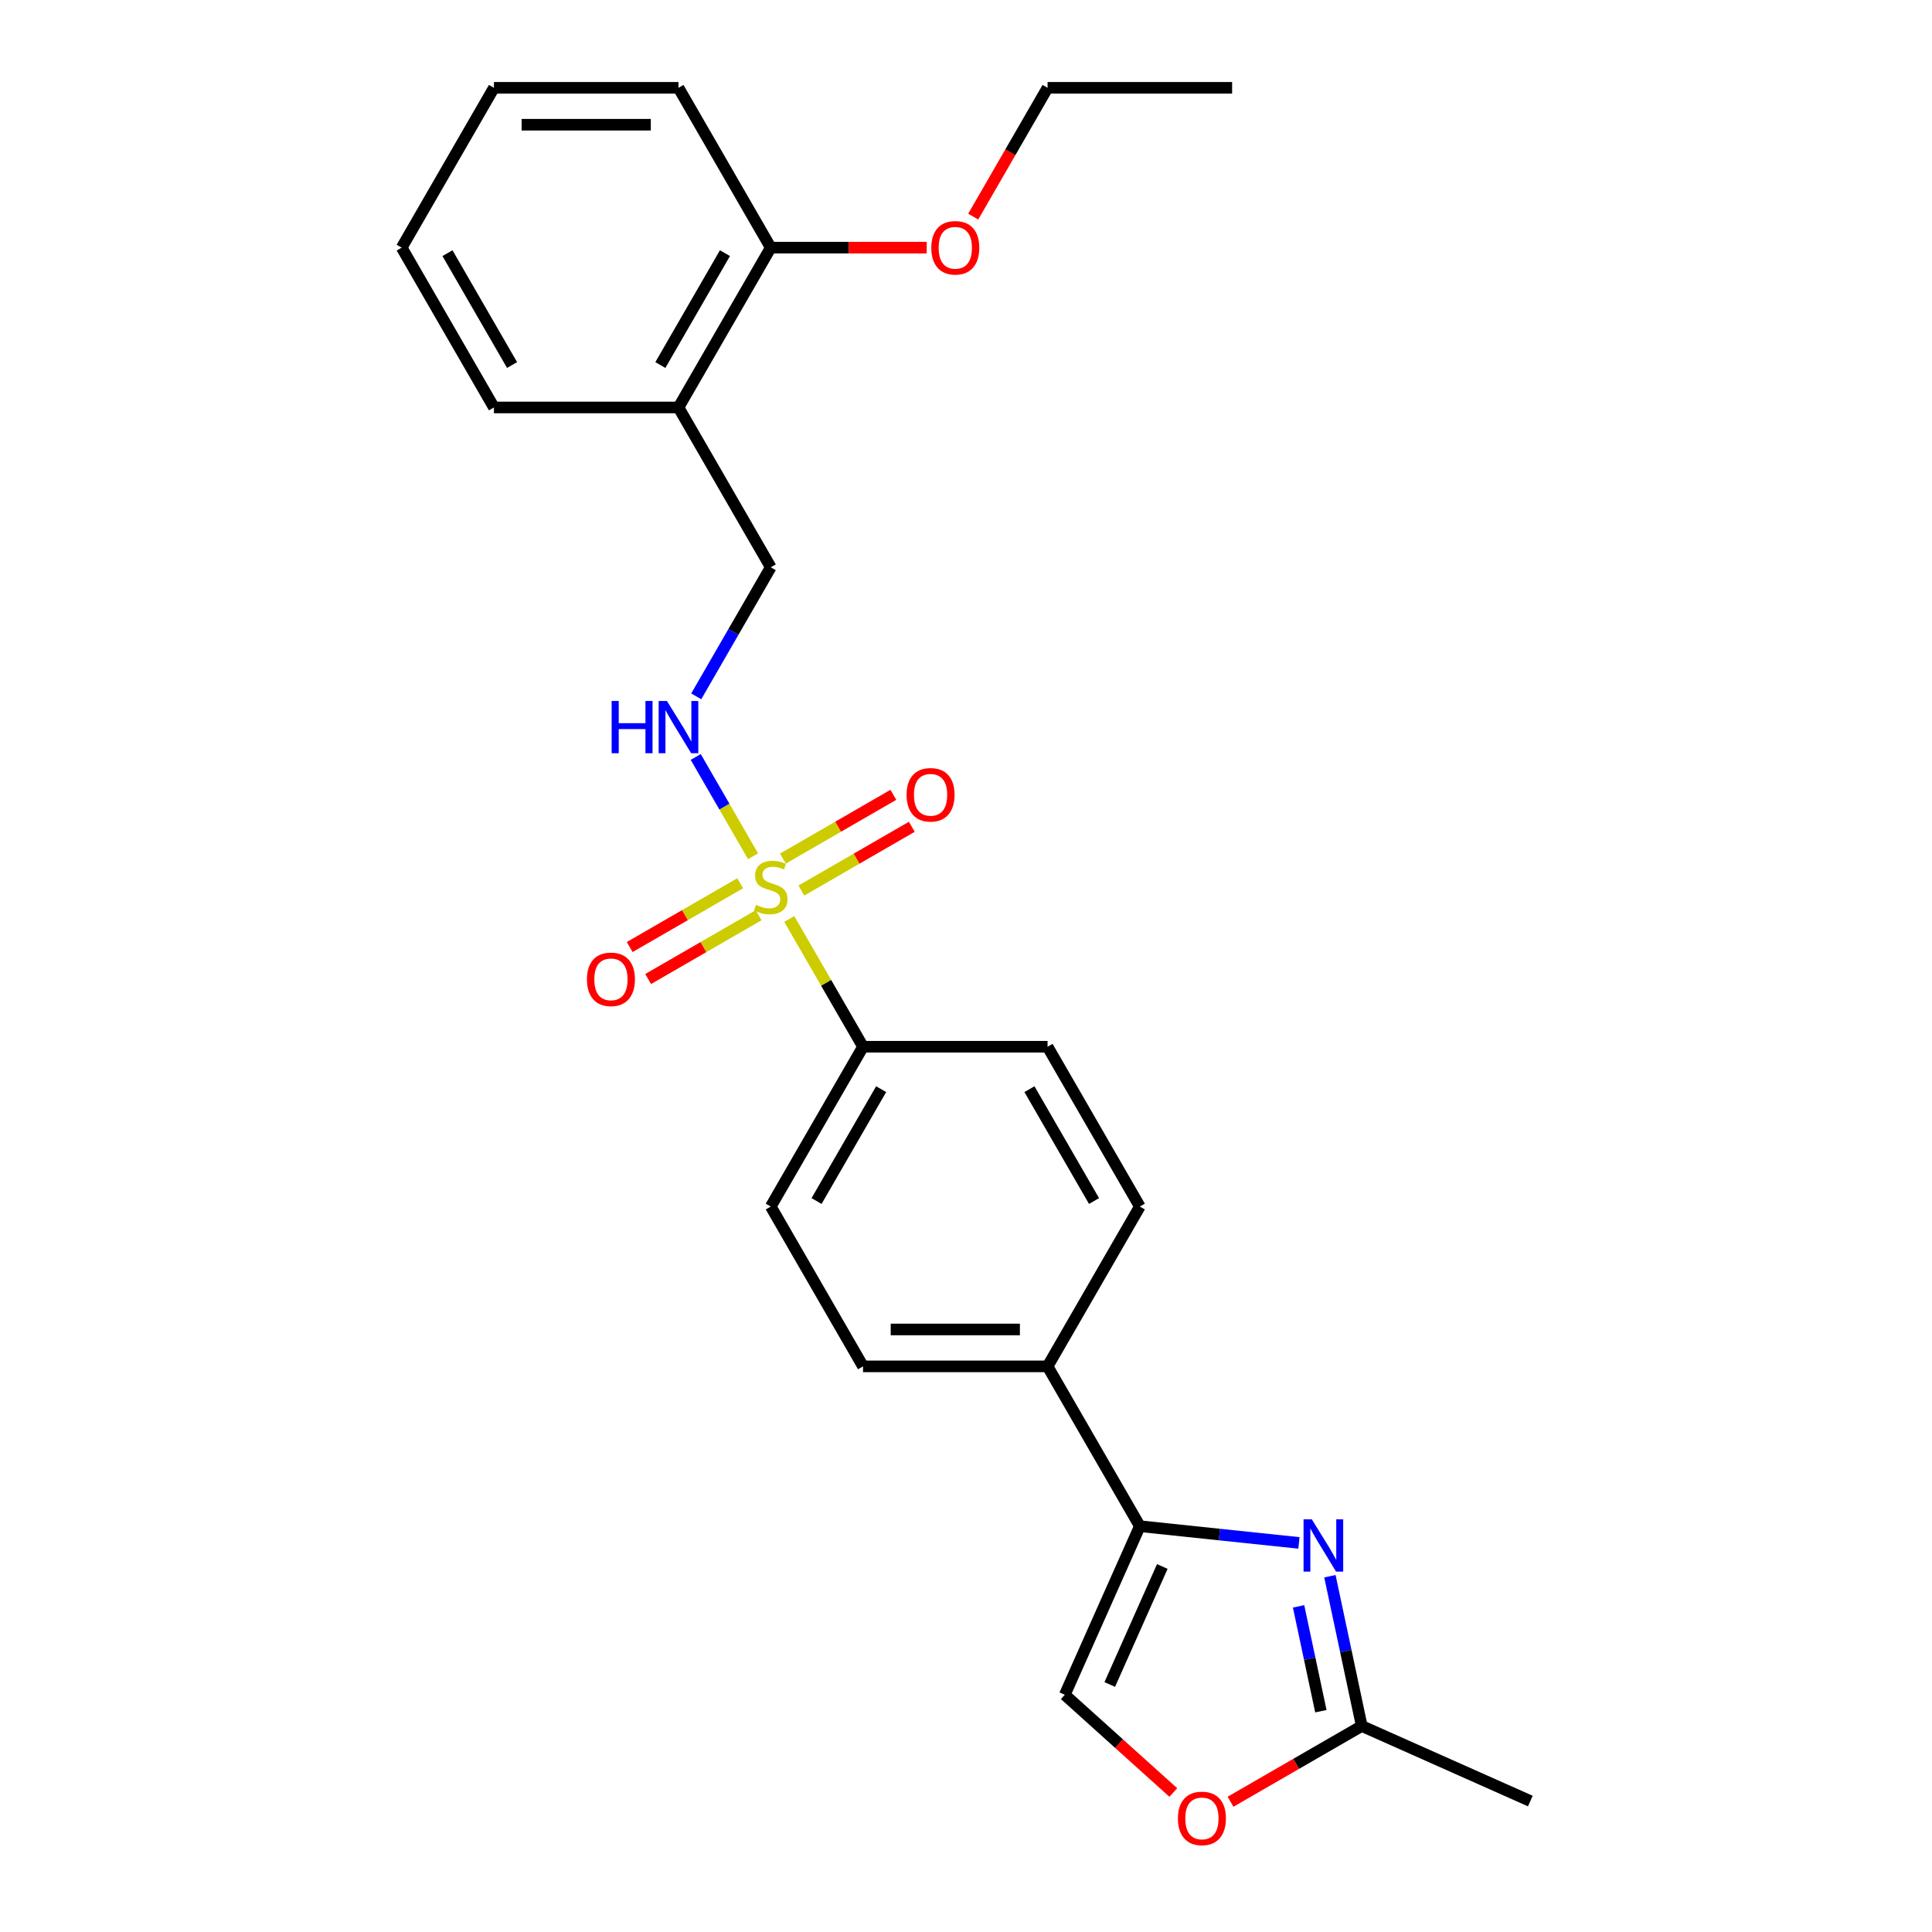 <?xml version='1.0' encoding='iso-8859-1'?>
<svg version='1.1' baseProfile='full'
              xmlns='http://www.w3.org/2000/svg'
                      xmlns:rdkit='http://www.rdkit.org/xml'
                      xmlns:xlink='http://www.w3.org/1999/xlink'
                  xml:space='preserve'
width='1000px' height='1000px' viewBox='0 0 1000 1000'>
<!-- END OF HEADER -->
<rect style='opacity:1.0;fill:#FFFFFF;stroke:none' width='1000' height='1000' x='0' y='0'> </rect>
<path class='bond-2' d='M 389.776,443.19 L 374.94,417.494' style='fill:none;fill-rule:evenodd;stroke:#CCCC00;stroke-width:6px;stroke-linecap:butt;stroke-linejoin:miter;stroke-opacity:1' />
<path class='bond-2' d='M 374.94,417.494 L 360.105,391.798' style='fill:none;fill-rule:evenodd;stroke:#0000FF;stroke-width:6px;stroke-linecap:butt;stroke-linejoin:miter;stroke-opacity:1' />
<path class='bond-6' d='M 408.526,475.667 L 427.614,508.727' style='fill:none;fill-rule:evenodd;stroke:#CCCC00;stroke-width:6px;stroke-linecap:butt;stroke-linejoin:miter;stroke-opacity:1' />
<path class='bond-6' d='M 427.614,508.727 L 446.701,541.788' style='fill:none;fill-rule:evenodd;stroke:#000000;stroke-width:6px;stroke-linecap:butt;stroke-linejoin:miter;stroke-opacity:1' />
<path class='bond-7' d='M 414.779,460.951 L 443.366,444.446' style='fill:none;fill-rule:evenodd;stroke:#CCCC00;stroke-width:6px;stroke-linecap:butt;stroke-linejoin:miter;stroke-opacity:1' />
<path class='bond-7' d='M 443.366,444.446 L 471.953,427.942' style='fill:none;fill-rule:evenodd;stroke:#FF0000;stroke-width:6px;stroke-linecap:butt;stroke-linejoin:miter;stroke-opacity:1' />
<path class='bond-7' d='M 405.227,444.407 L 433.814,427.902' style='fill:none;fill-rule:evenodd;stroke:#CCCC00;stroke-width:6px;stroke-linecap:butt;stroke-linejoin:miter;stroke-opacity:1' />
<path class='bond-7' d='M 433.814,427.902 L 462.402,411.397' style='fill:none;fill-rule:evenodd;stroke:#FF0000;stroke-width:6px;stroke-linecap:butt;stroke-linejoin:miter;stroke-opacity:1' />
<path class='bond-8' d='M 383.104,457.179 L 354.517,473.684' style='fill:none;fill-rule:evenodd;stroke:#CCCC00;stroke-width:6px;stroke-linecap:butt;stroke-linejoin:miter;stroke-opacity:1' />
<path class='bond-8' d='M 354.517,473.684 L 325.93,490.189' style='fill:none;fill-rule:evenodd;stroke:#FF0000;stroke-width:6px;stroke-linecap:butt;stroke-linejoin:miter;stroke-opacity:1' />
<path class='bond-8' d='M 392.656,473.724 L 364.069,490.229' style='fill:none;fill-rule:evenodd;stroke:#CCCC00;stroke-width:6px;stroke-linecap:butt;stroke-linejoin:miter;stroke-opacity:1' />
<path class='bond-8' d='M 364.069,490.229 L 335.482,506.734' style='fill:none;fill-rule:evenodd;stroke:#FF0000;stroke-width:6px;stroke-linecap:butt;stroke-linejoin:miter;stroke-opacity:1' />
<path class='bond-0' d='M 672.33,798.609 L 631.155,794.282' style='fill:none;fill-rule:evenodd;stroke:#0000FF;stroke-width:6px;stroke-linecap:butt;stroke-linejoin:miter;stroke-opacity:1' />
<path class='bond-0' d='M 631.155,794.282 L 589.98,789.954' style='fill:none;fill-rule:evenodd;stroke:#000000;stroke-width:6px;stroke-linecap:butt;stroke-linejoin:miter;stroke-opacity:1' />
<path class='bond-3' d='M 688.359,815.852 L 696.597,854.611' style='fill:none;fill-rule:evenodd;stroke:#0000FF;stroke-width:6px;stroke-linecap:butt;stroke-linejoin:miter;stroke-opacity:1' />
<path class='bond-3' d='M 696.597,854.611 L 704.836,893.37' style='fill:none;fill-rule:evenodd;stroke:#000000;stroke-width:6px;stroke-linecap:butt;stroke-linejoin:miter;stroke-opacity:1' />
<path class='bond-3' d='M 672.144,831.452 L 677.911,858.583' style='fill:none;fill-rule:evenodd;stroke:#0000FF;stroke-width:6px;stroke-linecap:butt;stroke-linejoin:miter;stroke-opacity:1' />
<path class='bond-3' d='M 677.911,858.583 L 683.678,885.715' style='fill:none;fill-rule:evenodd;stroke:#000000;stroke-width:6px;stroke-linecap:butt;stroke-linejoin:miter;stroke-opacity:1' />
<path class='bond-1' d='M 589.98,789.954 L 542.221,707.232' style='fill:none;fill-rule:evenodd;stroke:#000000;stroke-width:6px;stroke-linecap:butt;stroke-linejoin:miter;stroke-opacity:1' />
<path class='bond-4' d='M 589.98,789.954 L 551.129,877.215' style='fill:none;fill-rule:evenodd;stroke:#000000;stroke-width:6px;stroke-linecap:butt;stroke-linejoin:miter;stroke-opacity:1' />
<path class='bond-4' d='M 601.605,810.813 L 574.409,871.896' style='fill:none;fill-rule:evenodd;stroke:#000000;stroke-width:6px;stroke-linecap:butt;stroke-linejoin:miter;stroke-opacity:1' />
<path class='bond-11' d='M 360.37,360.43 L 379.656,327.025' style='fill:none;fill-rule:evenodd;stroke:#0000FF;stroke-width:6px;stroke-linecap:butt;stroke-linejoin:miter;stroke-opacity:1' />
<path class='bond-11' d='M 379.656,327.025 L 398.942,293.621' style='fill:none;fill-rule:evenodd;stroke:#000000;stroke-width:6px;stroke-linecap:butt;stroke-linejoin:miter;stroke-opacity:1' />
<path class='bond-18' d='M 704.836,893.37 L 792.097,932.222' style='fill:none;fill-rule:evenodd;stroke:#000000;stroke-width:6px;stroke-linecap:butt;stroke-linejoin:miter;stroke-opacity:1' />
<path class='bond-27' d='M 704.836,893.37 L 670.878,912.976' style='fill:none;fill-rule:evenodd;stroke:#000000;stroke-width:6px;stroke-linecap:butt;stroke-linejoin:miter;stroke-opacity:1' />
<path class='bond-27' d='M 670.878,912.976 L 636.919,932.582' style='fill:none;fill-rule:evenodd;stroke:#FF0000;stroke-width:6px;stroke-linecap:butt;stroke-linejoin:miter;stroke-opacity:1' />
<path class='bond-5' d='M 551.129,877.215 L 579.219,902.507' style='fill:none;fill-rule:evenodd;stroke:#000000;stroke-width:6px;stroke-linecap:butt;stroke-linejoin:miter;stroke-opacity:1' />
<path class='bond-5' d='M 579.219,902.507 L 607.308,927.799' style='fill:none;fill-rule:evenodd;stroke:#FF0000;stroke-width:6px;stroke-linecap:butt;stroke-linejoin:miter;stroke-opacity:1' />
<path class='bond-13' d='M 446.701,541.788 L 398.942,624.51' style='fill:none;fill-rule:evenodd;stroke:#000000;stroke-width:6px;stroke-linecap:butt;stroke-linejoin:miter;stroke-opacity:1' />
<path class='bond-13' d='M 456.082,563.748 L 422.65,621.653' style='fill:none;fill-rule:evenodd;stroke:#000000;stroke-width:6px;stroke-linecap:butt;stroke-linejoin:miter;stroke-opacity:1' />
<path class='bond-14' d='M 446.701,541.788 L 542.221,541.788' style='fill:none;fill-rule:evenodd;stroke:#000000;stroke-width:6px;stroke-linecap:butt;stroke-linejoin:miter;stroke-opacity:1' />
<path class='bond-9' d='M 542.221,707.232 L 589.98,624.51' style='fill:none;fill-rule:evenodd;stroke:#000000;stroke-width:6px;stroke-linecap:butt;stroke-linejoin:miter;stroke-opacity:1' />
<path class='bond-25' d='M 542.221,707.232 L 446.701,707.232' style='fill:none;fill-rule:evenodd;stroke:#000000;stroke-width:6px;stroke-linecap:butt;stroke-linejoin:miter;stroke-opacity:1' />
<path class='bond-25' d='M 527.893,688.128 L 461.029,688.128' style='fill:none;fill-rule:evenodd;stroke:#000000;stroke-width:6px;stroke-linecap:butt;stroke-linejoin:miter;stroke-opacity:1' />
<path class='bond-10' d='M 351.182,210.899 L 398.942,293.621' style='fill:none;fill-rule:evenodd;stroke:#000000;stroke-width:6px;stroke-linecap:butt;stroke-linejoin:miter;stroke-opacity:1' />
<path class='bond-12' d='M 351.182,210.899 L 398.942,128.177' style='fill:none;fill-rule:evenodd;stroke:#000000;stroke-width:6px;stroke-linecap:butt;stroke-linejoin:miter;stroke-opacity:1' />
<path class='bond-12' d='M 341.801,188.939 L 375.233,131.033' style='fill:none;fill-rule:evenodd;stroke:#000000;stroke-width:6px;stroke-linecap:butt;stroke-linejoin:miter;stroke-opacity:1' />
<path class='bond-19' d='M 351.182,210.899 L 255.663,210.899' style='fill:none;fill-rule:evenodd;stroke:#000000;stroke-width:6px;stroke-linecap:butt;stroke-linejoin:miter;stroke-opacity:1' />
<path class='bond-17' d='M 398.942,128.177 L 439.298,128.177' style='fill:none;fill-rule:evenodd;stroke:#000000;stroke-width:6px;stroke-linecap:butt;stroke-linejoin:miter;stroke-opacity:1' />
<path class='bond-17' d='M 439.298,128.177 L 479.655,128.177' style='fill:none;fill-rule:evenodd;stroke:#FF0000;stroke-width:6px;stroke-linecap:butt;stroke-linejoin:miter;stroke-opacity:1' />
<path class='bond-20' d='M 398.942,128.177 L 351.182,45.455' style='fill:none;fill-rule:evenodd;stroke:#000000;stroke-width:6px;stroke-linecap:butt;stroke-linejoin:miter;stroke-opacity:1' />
<path class='bond-15' d='M 398.942,624.51 L 446.701,707.232' style='fill:none;fill-rule:evenodd;stroke:#000000;stroke-width:6px;stroke-linecap:butt;stroke-linejoin:miter;stroke-opacity:1' />
<path class='bond-16' d='M 542.221,541.788 L 589.98,624.51' style='fill:none;fill-rule:evenodd;stroke:#000000;stroke-width:6px;stroke-linecap:butt;stroke-linejoin:miter;stroke-opacity:1' />
<path class='bond-16' d='M 532.84,563.748 L 566.272,621.653' style='fill:none;fill-rule:evenodd;stroke:#000000;stroke-width:6px;stroke-linecap:butt;stroke-linejoin:miter;stroke-opacity:1' />
<path class='bond-21' d='M 503.737,112.11 L 522.979,78.782' style='fill:none;fill-rule:evenodd;stroke:#FF0000;stroke-width:6px;stroke-linecap:butt;stroke-linejoin:miter;stroke-opacity:1' />
<path class='bond-21' d='M 522.979,78.782 L 542.221,45.455' style='fill:none;fill-rule:evenodd;stroke:#000000;stroke-width:6px;stroke-linecap:butt;stroke-linejoin:miter;stroke-opacity:1' />
<path class='bond-23' d='M 255.663,210.899 L 207.903,128.177' style='fill:none;fill-rule:evenodd;stroke:#000000;stroke-width:6px;stroke-linecap:butt;stroke-linejoin:miter;stroke-opacity:1' />
<path class='bond-23' d='M 265.043,188.939 L 231.611,131.033' style='fill:none;fill-rule:evenodd;stroke:#000000;stroke-width:6px;stroke-linecap:butt;stroke-linejoin:miter;stroke-opacity:1' />
<path class='bond-26' d='M 351.182,45.455 L 255.663,45.455' style='fill:none;fill-rule:evenodd;stroke:#000000;stroke-width:6px;stroke-linecap:butt;stroke-linejoin:miter;stroke-opacity:1' />
<path class='bond-26' d='M 336.854,64.558 L 269.99,64.558' style='fill:none;fill-rule:evenodd;stroke:#000000;stroke-width:6px;stroke-linecap:butt;stroke-linejoin:miter;stroke-opacity:1' />
<path class='bond-22' d='M 542.221,45.455 L 637.74,45.455' style='fill:none;fill-rule:evenodd;stroke:#000000;stroke-width:6px;stroke-linecap:butt;stroke-linejoin:miter;stroke-opacity:1' />
<path class='bond-24' d='M 207.903,128.177 L 255.663,45.455' style='fill:none;fill-rule:evenodd;stroke:#000000;stroke-width:6px;stroke-linecap:butt;stroke-linejoin:miter;stroke-opacity:1' />
<path  class='atom-0' d='M 391.3 468.35
Q 391.606 468.464, 392.867 468.999
Q 394.127 469.534, 395.503 469.878
Q 396.917 470.184, 398.292 470.184
Q 400.852 470.184, 402.342 468.961
Q 403.832 467.7, 403.832 465.522
Q 403.832 464.032, 403.068 463.115
Q 402.342 462.198, 401.196 461.702
Q 400.05 461.205, 398.139 460.632
Q 395.732 459.906, 394.28 459.218
Q 392.867 458.53, 391.835 457.079
Q 390.842 455.627, 390.842 453.181
Q 390.842 449.781, 393.134 447.679
Q 395.465 445.578, 400.05 445.578
Q 403.183 445.578, 406.736 447.068
L 405.857 450.01
Q 402.609 448.673, 400.164 448.673
Q 397.528 448.673, 396.076 449.781
Q 394.624 450.851, 394.662 452.723
Q 394.662 454.175, 395.388 455.054
Q 396.152 455.932, 397.222 456.429
Q 398.33 456.926, 400.164 457.499
Q 402.609 458.263, 404.061 459.027
Q 405.513 459.791, 406.545 461.358
Q 407.615 462.886, 407.615 465.522
Q 407.615 469.267, 405.093 471.292
Q 402.609 473.279, 398.445 473.279
Q 396.038 473.279, 394.204 472.744
Q 392.408 472.247, 390.268 471.368
L 391.3 468.35
' fill='#CCCC00'/>
<path  class='atom-1' d='M 678.997 786.413
L 687.861 800.741
Q 688.74 802.155, 690.153 804.714
Q 691.567 807.274, 691.644 807.427
L 691.644 786.413
L 695.235 786.413
L 695.235 813.464
L 691.529 813.464
L 682.015 797.799
Q 680.907 795.965, 679.723 793.863
Q 678.576 791.762, 678.233 791.113
L 678.233 813.464
L 674.717 813.464
L 674.717 786.413
L 678.997 786.413
' fill='#0000FF'/>
<path  class='atom-3' d='M 316.585 362.818
L 320.253 362.818
L 320.253 374.318
L 334.084 374.318
L 334.084 362.818
L 337.752 362.818
L 337.752 389.869
L 334.084 389.869
L 334.084 377.375
L 320.253 377.375
L 320.253 389.869
L 316.585 389.869
L 316.585 362.818
' fill='#0000FF'/>
<path  class='atom-3' d='M 345.202 362.818
L 354.067 377.146
Q 354.945 378.559, 356.359 381.119
Q 357.773 383.679, 357.849 383.832
L 357.849 362.818
L 361.441 362.818
L 361.441 389.869
L 357.735 389.869
L 348.221 374.204
Q 347.113 372.37, 345.928 370.268
Q 344.782 368.167, 344.438 367.517
L 344.438 389.869
L 340.923 389.869
L 340.923 362.818
L 345.202 362.818
' fill='#0000FF'/>
<path  class='atom-6' d='M 609.696 941.207
Q 609.696 934.711, 612.906 931.082
Q 616.115 927.452, 622.114 927.452
Q 628.112 927.452, 631.322 931.082
Q 634.531 934.711, 634.531 941.207
Q 634.531 947.778, 631.284 951.523
Q 628.036 955.229, 622.114 955.229
Q 616.153 955.229, 612.906 951.523
Q 609.696 947.817, 609.696 941.207
M 622.114 952.172
Q 626.24 952.172, 628.456 949.421
Q 630.71 946.632, 630.71 941.207
Q 630.71 935.896, 628.456 933.221
Q 626.24 930.508, 622.114 930.508
Q 617.987 930.508, 615.733 933.183
Q 613.517 935.857, 613.517 941.207
Q 613.517 946.67, 615.733 949.421
Q 617.987 952.172, 622.114 952.172
' fill='#FF0000'/>
<path  class='atom-8' d='M 469.246 411.382
Q 469.246 404.887, 472.456 401.257
Q 475.665 397.627, 481.664 397.627
Q 487.662 397.627, 490.872 401.257
Q 494.081 404.887, 494.081 411.382
Q 494.081 417.954, 490.834 421.698
Q 487.586 425.404, 481.664 425.404
Q 475.703 425.404, 472.456 421.698
Q 469.246 417.992, 469.246 411.382
M 481.664 422.348
Q 485.79 422.348, 488.006 419.597
Q 490.26 416.808, 490.26 411.382
Q 490.26 406.071, 488.006 403.397
Q 485.79 400.684, 481.664 400.684
Q 477.537 400.684, 475.283 403.358
Q 473.067 406.033, 473.067 411.382
Q 473.067 416.846, 475.283 419.597
Q 477.537 422.348, 481.664 422.348
' fill='#FF0000'/>
<path  class='atom-9' d='M 303.802 506.901
Q 303.802 500.406, 307.011 496.776
Q 310.221 493.147, 316.219 493.147
Q 322.218 493.147, 325.427 496.776
Q 328.637 500.406, 328.637 506.901
Q 328.637 513.473, 325.389 517.218
Q 322.142 520.924, 316.219 520.924
Q 310.259 520.924, 307.011 517.218
Q 303.802 513.511, 303.802 506.901
M 316.219 517.867
Q 320.346 517.867, 322.562 515.116
Q 324.816 512.327, 324.816 506.901
Q 324.816 501.591, 322.562 498.916
Q 320.346 496.203, 316.219 496.203
Q 312.093 496.203, 309.839 498.878
Q 307.623 501.552, 307.623 506.901
Q 307.623 512.365, 309.839 515.116
Q 312.093 517.867, 316.219 517.867
' fill='#FF0000'/>
<path  class='atom-18' d='M 482.043 128.253
Q 482.043 121.758, 485.253 118.128
Q 488.462 114.498, 494.461 114.498
Q 500.459 114.498, 503.669 118.128
Q 506.878 121.758, 506.878 128.253
Q 506.878 134.825, 503.631 138.569
Q 500.383 142.275, 494.461 142.275
Q 488.5 142.275, 485.253 138.569
Q 482.043 134.863, 482.043 128.253
M 494.461 139.219
Q 498.587 139.219, 500.803 136.468
Q 503.058 133.679, 503.058 128.253
Q 503.058 122.942, 500.803 120.268
Q 498.587 117.555, 494.461 117.555
Q 490.334 117.555, 488.08 120.229
Q 485.864 122.904, 485.864 128.253
Q 485.864 133.717, 488.08 136.468
Q 490.334 139.219, 494.461 139.219
' fill='#FF0000'/>
</svg>

